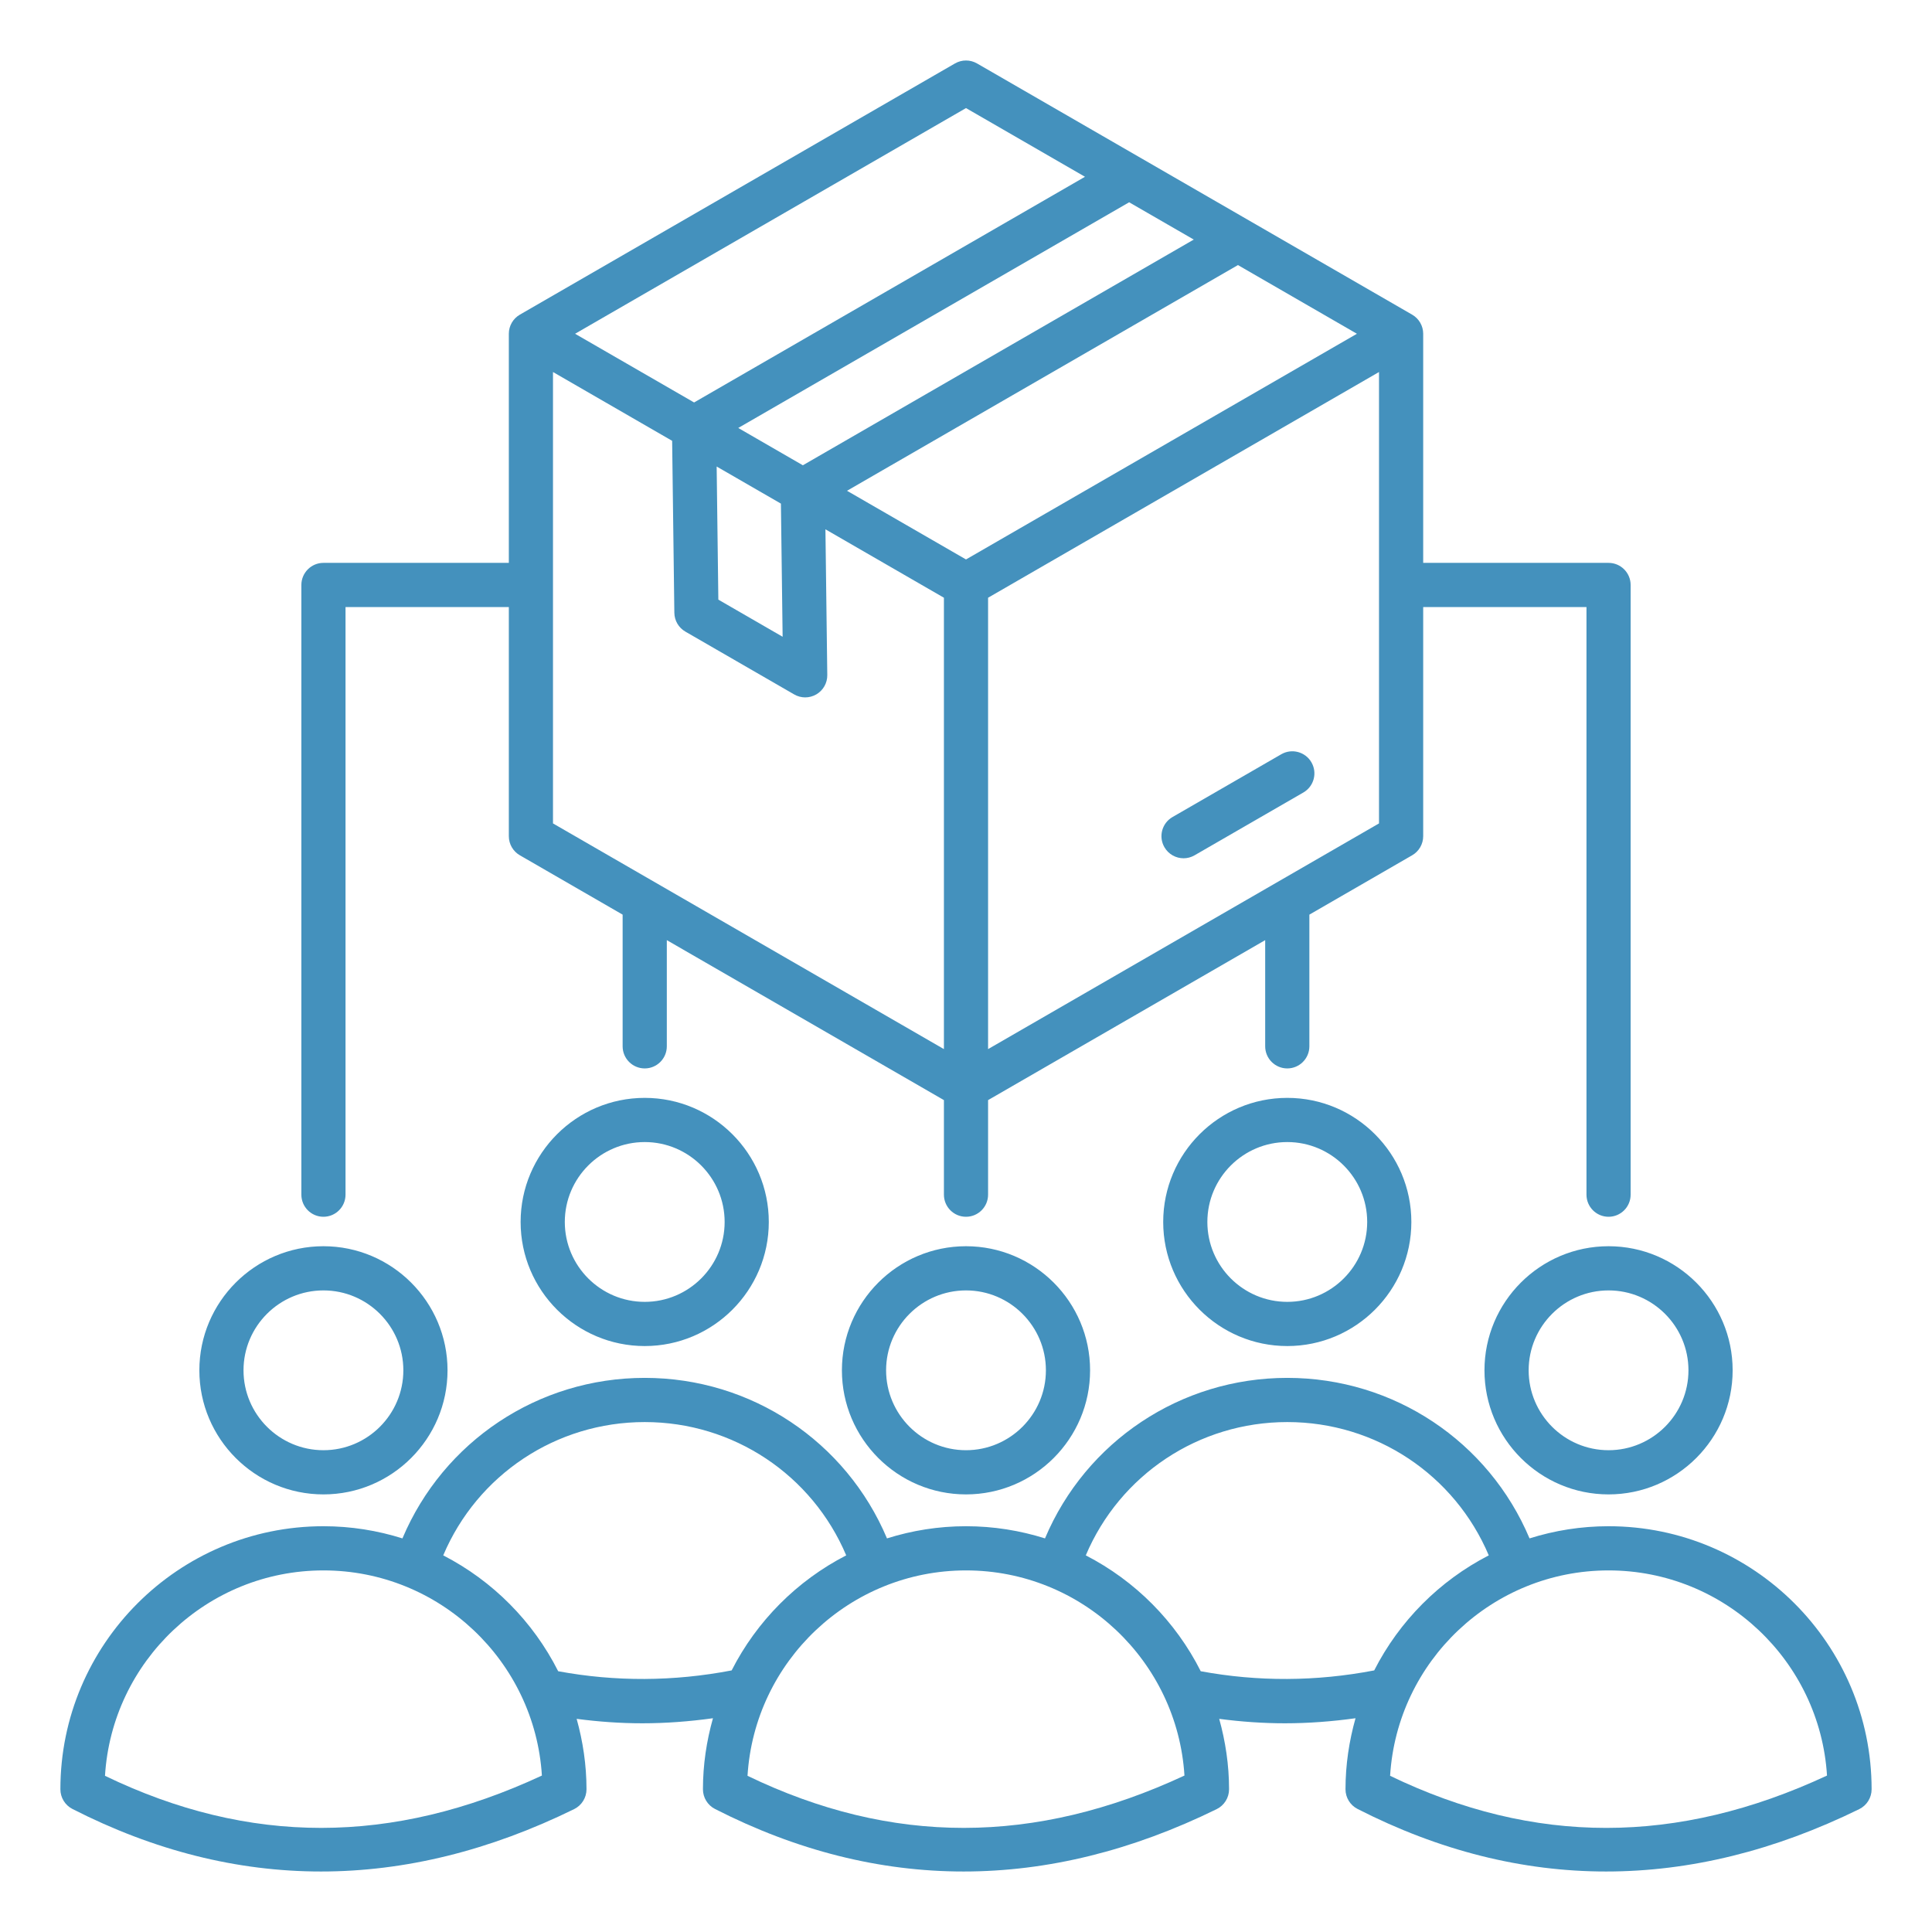 <svg xmlns="http://www.w3.org/2000/svg" fill="none" viewBox="0 0 70 70" height="70" width="70">
<path fill="#4491BD" d="M42.145 44.274C42.145 46.753 44.161 48.77 46.641 48.77C49.12 48.77 51.136 46.753 51.136 44.274C51.136 41.795 49.12 39.778 46.641 39.778C44.161 39.778 42.145 41.795 42.145 44.274ZM49.536 44.274C49.536 45.87 48.237 47.169 46.641 47.169C45.044 47.169 43.745 45.87 43.745 44.274C43.745 42.678 45.044 41.379 46.641 41.379C48.237 41.379 49.536 42.678 49.536 44.274ZM18.863 44.274C18.863 46.753 20.88 48.77 23.36 48.77C25.839 48.77 27.855 46.753 27.855 44.274C27.855 41.795 25.838 39.778 23.36 39.778C20.881 39.778 18.863 41.795 18.863 44.274ZM26.255 44.274C26.255 45.87 24.956 47.169 23.36 47.169C21.763 47.169 20.464 45.87 20.464 44.274C20.464 42.678 21.763 41.379 23.36 41.379C24.956 41.379 26.255 42.678 26.255 44.274ZM11.719 54.145C14.198 54.145 16.215 52.128 16.215 49.649C16.215 47.17 14.198 45.153 11.719 45.153C9.24 45.153 7.223 47.17 7.223 49.649C7.223 52.128 9.24 54.145 11.719 54.145ZM11.719 46.754C13.315 46.754 14.614 48.052 14.614 49.649C14.614 51.246 13.315 52.544 11.719 52.544C10.123 52.544 8.823 51.245 8.823 49.649C8.823 48.053 10.123 46.754 11.719 46.754ZM30.504 49.649C30.504 52.128 32.521 54.145 35 54.145C37.479 54.145 39.496 52.128 39.496 49.649C39.496 47.17 37.479 45.153 35 45.153C32.521 45.153 30.504 47.17 30.504 49.649ZM37.895 49.649C37.895 51.245 36.596 52.544 35 52.544C33.404 52.544 32.105 51.245 32.105 49.649C32.105 48.053 33.404 46.754 35 46.754C36.596 46.754 37.895 48.052 37.895 49.649ZM53.785 49.649C53.785 52.128 55.802 54.145 58.281 54.145C60.76 54.145 62.777 52.128 62.777 49.649C62.777 47.17 60.76 45.153 58.281 45.153C55.802 45.153 53.785 47.17 53.785 49.649ZM61.176 49.649C61.176 51.245 59.877 52.544 58.281 52.544C56.685 52.544 55.386 51.245 55.386 49.649C55.386 48.053 56.685 46.754 58.281 46.754C59.877 46.754 61.176 48.052 61.176 49.649ZM58.281 55.298C57.284 55.298 56.323 55.454 55.418 55.739C53.938 52.23 50.508 49.923 46.641 49.923C42.773 49.923 39.343 52.23 37.862 55.739C36.958 55.454 35.997 55.298 35 55.298C34.003 55.298 33.041 55.454 32.137 55.739C30.657 52.23 27.227 49.923 23.36 49.923C19.491 49.923 16.062 52.23 14.581 55.739C13.677 55.454 12.716 55.298 11.719 55.298C6.464 55.298 2.188 59.574 2.188 64.829C2.188 65.13 2.357 65.405 2.624 65.542C5.584 67.053 8.593 67.808 11.632 67.808C14.666 67.808 17.731 67.054 20.802 65.548C21.076 65.413 21.25 65.134 21.25 64.829C21.25 63.944 21.119 63.091 20.893 62.277C21.683 62.381 22.477 62.438 23.273 62.438C24.125 62.438 24.979 62.373 25.832 62.255C25.601 63.075 25.469 63.936 25.469 64.829C25.469 65.13 25.638 65.405 25.905 65.542C28.865 67.053 31.874 67.808 34.913 67.808C37.948 67.808 41.012 67.055 44.083 65.548C44.357 65.413 44.531 65.134 44.531 64.829C44.531 63.944 44.4 63.091 44.174 62.277C44.964 62.381 45.758 62.438 46.554 62.438C47.406 62.438 48.26 62.373 49.113 62.255C48.883 63.075 48.75 63.936 48.75 64.829C48.75 65.13 48.919 65.405 49.187 65.542C52.146 67.053 55.155 67.808 58.194 67.808C61.229 67.808 64.293 67.055 67.364 65.548C67.638 65.413 67.812 65.134 67.812 64.829C67.812 59.574 63.536 55.298 58.281 55.298ZM3.804 64.341C4.057 60.195 7.51 56.899 11.719 56.899C15.925 56.899 19.377 60.19 19.634 64.332C14.209 66.857 9.021 66.86 3.804 64.341ZM20.224 60.552C19.314 58.75 17.853 57.277 16.059 56.354C17.293 53.439 20.144 51.524 23.36 51.524C26.575 51.524 29.426 53.439 30.66 56.354C28.875 57.272 27.42 58.734 26.509 60.522C24.406 60.926 22.296 60.935 20.224 60.552ZM27.084 64.341C27.338 60.195 30.791 56.899 35 56.899C39.206 56.899 42.658 60.19 42.915 64.332C37.491 66.857 32.302 66.86 27.084 64.341ZM43.505 60.552C42.596 58.75 41.135 57.277 39.34 56.354C40.574 53.439 43.425 51.524 46.641 51.524C49.856 51.524 52.707 53.439 53.941 56.354C52.157 57.272 50.701 58.734 49.79 60.522C47.687 60.926 45.577 60.935 43.505 60.552ZM50.366 64.341C50.619 60.195 54.072 56.899 58.281 56.899C62.487 56.899 65.939 60.19 66.196 64.332C60.772 66.858 55.583 66.86 50.366 64.341ZM47.516 27.621C47.737 28.004 47.606 28.493 47.223 28.714L43.282 30.989C43.156 31.062 43.019 31.097 42.883 31.097C42.606 31.097 42.337 30.953 42.189 30.696C41.968 30.314 42.099 29.824 42.482 29.603L46.423 27.328C46.806 27.107 47.296 27.239 47.516 27.621ZM11.719 44.086C12.161 44.086 12.519 43.727 12.519 43.285V21.995H18.436V30.296C18.436 30.582 18.588 30.847 18.836 30.989L22.559 33.139V37.91C22.559 38.352 22.918 38.711 23.36 38.711C23.802 38.711 24.16 38.352 24.16 37.91V34.063L34.2 39.859V43.285C34.2 43.727 34.558 44.086 35 44.086C35.442 44.086 35.8 43.727 35.8 43.285V39.859L45.84 34.063V37.91C45.84 38.352 46.199 38.711 46.641 38.711C47.083 38.711 47.441 38.352 47.441 37.91V33.139L51.164 30.989C51.412 30.847 51.565 30.582 51.565 30.296V21.995H57.481V43.285C57.481 43.727 57.839 44.086 58.281 44.086C58.723 44.086 59.081 43.727 59.081 43.285V21.195C59.081 20.753 58.723 20.394 58.281 20.394H51.565V12.093C51.565 11.807 51.412 11.543 51.164 11.4L35.4 2.299C35.152 2.156 34.848 2.156 34.6 2.299L18.836 11.4C18.588 11.543 18.436 11.807 18.436 12.093V20.394H11.719C11.277 20.394 10.919 20.753 10.919 21.195V43.285C10.919 43.727 11.277 44.086 11.719 44.086ZM20.036 13.479L24.353 15.972L24.433 22.202C24.436 22.484 24.588 22.744 24.833 22.885L28.774 25.16C28.898 25.232 29.036 25.268 29.174 25.268C29.314 25.268 29.454 25.231 29.579 25.158C29.827 25.012 29.978 24.745 29.974 24.457L29.907 19.178L34.2 21.657V38.011L20.036 29.834L20.036 13.479ZM35 20.27L30.689 17.782L44.853 9.604L49.164 12.093L35 20.27ZM28.356 23.071L26.027 21.726L25.966 16.903L28.294 18.247L28.356 23.071ZM29.089 16.858L26.748 15.506L40.911 7.329L43.252 8.68L29.089 16.858ZM49.964 29.834L35.8 38.011V21.657L49.964 13.479V29.834ZM35 3.916L39.311 6.405L25.148 14.582L20.836 12.093L35 3.916Z"></path>
</svg>

